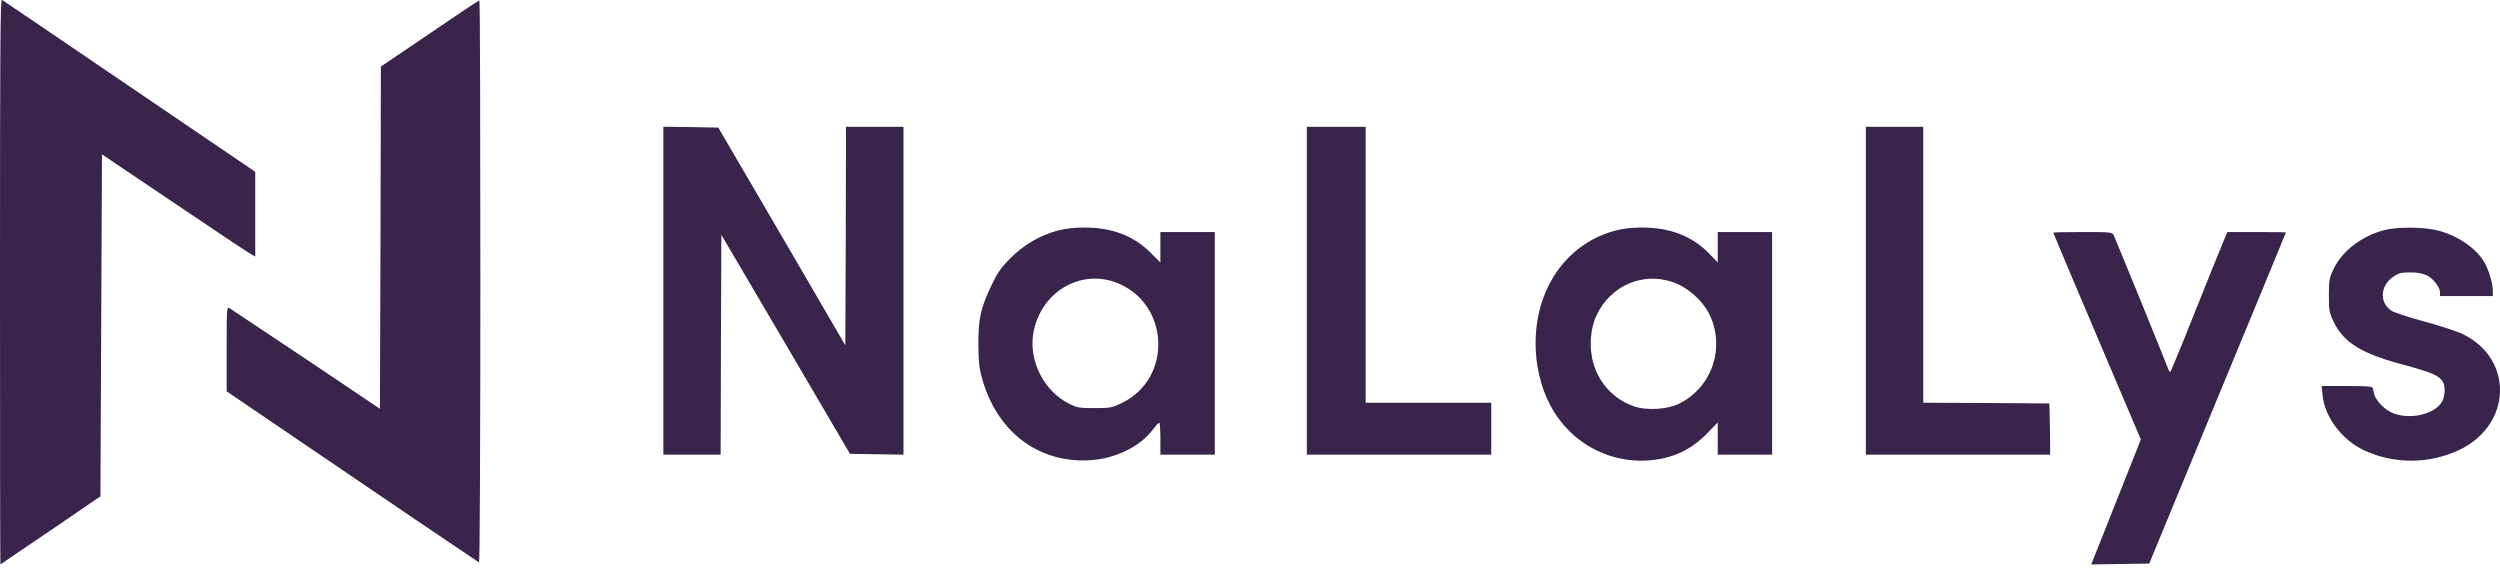 <svg width="200" height="46" viewBox="0 0 200 46" fill="none" xmlns="http://www.w3.org/2000/svg">
<g clip-path="url(#clip0_202_280)">
<path d="M0 22.526C0 34.965 0.011 45.156 0.034 45.156C0.046 45.133 1.854 43.916 4.05 42.429L8.035 39.706L8.158 12.35L13.959 16.255C17.149 18.405 19.906 20.252 20.097 20.341L20.42 20.523V13.744L10.366 6.914C4.844 3.162 0.246 0.032 0.157 -0.011C0.023 -0.101 0 3.568 0 22.526ZM34.367 2.689L30.471 5.323L30.44 19.013L30.394 32.702L24.482 28.728C21.225 26.558 18.455 24.71 18.343 24.641C18.143 24.529 18.132 24.734 18.132 27.918V31.308L28.175 38.129C31.55 40.432 34.934 42.721 38.326 44.997C38.383 45.02 38.429 35.011 38.429 22.538C38.429 10.165 38.406 0.02 38.349 0.032C38.292 0.032 36.498 1.225 34.367 2.689ZM53.068 23.258V36.371H57.652L57.675 27.57L57.709 18.788L62.862 27.549L67.995 36.305L72.279 36.374V10.142H67.681L67.661 18.877L67.626 27.627L62.551 18.912L57.464 10.208L55.253 10.165L53.068 10.142V23.258ZM104.547 23.258V36.371H119.297V32.221H109.255V10.145H104.547V23.258ZM149.266 23.258V36.371H164.016L163.996 34.325L163.95 32.276L158.917 32.241L153.862 32.218V10.145H149.266V23.258ZM84.633 18.439C83.195 18.825 81.884 19.591 80.837 20.658C80.046 21.445 79.8 21.817 79.297 22.863C78.46 24.633 78.269 25.454 78.269 27.523C78.283 28.898 78.326 29.425 78.549 30.204C79.689 34.46 82.991 37.025 87.075 36.824C89.137 36.734 91.18 35.766 92.208 34.391C92.454 34.074 92.676 33.818 92.742 33.818C92.788 33.806 92.831 34.38 92.831 35.089V36.374H97.184V18.563H92.831V20.996L92.059 20.229C90.7 18.857 88.96 18.203 86.741 18.203C85.935 18.203 85.201 18.292 84.633 18.439ZM89.272 22.595C93.568 24.215 93.859 30.273 89.72 32.253C88.949 32.624 88.815 32.648 87.566 32.648C86.35 32.648 86.181 32.624 85.536 32.299C83.548 31.319 82.308 28.921 82.656 26.713C83.191 23.448 86.315 21.506 89.272 22.595ZM129.249 18.439C126.372 19.194 124.207 21.356 123.293 24.339C122.311 27.593 122.979 31.454 124.956 33.829C125.719 34.77 126.679 35.529 127.767 36.052C128.855 36.575 130.043 36.849 131.248 36.855C133.402 36.855 135.133 36.149 136.547 34.694L137.418 33.795V36.374H141.768V18.563H137.418V20.996L136.681 20.229C135.31 18.857 133.568 18.203 131.337 18.203C130.546 18.203 129.791 18.292 129.249 18.439ZM133.802 22.561C134.973 22.955 136.155 23.979 136.727 25.094C137.045 25.727 137.234 26.419 137.284 27.127C137.333 27.835 137.242 28.547 137.015 29.219C136.789 29.891 136.431 30.511 135.964 31.042C135.496 31.573 134.928 32.004 134.293 32.31C133.333 32.772 131.637 32.861 130.646 32.478C129.898 32.211 129.224 31.77 128.677 31.191C128.13 30.613 127.726 29.912 127.498 29.146C127.107 27.884 127.198 26.353 127.721 25.226C128.826 22.875 131.38 21.739 133.802 22.561ZM190.794 18.396C189.023 18.834 187.404 20.039 186.71 21.468C186.344 22.235 186.31 22.359 186.31 23.63C186.31 24.901 186.344 25.013 186.71 25.78C187.526 27.434 188.955 28.313 192.402 29.212C194.544 29.8 195.124 30.048 195.416 30.521C195.638 30.881 195.616 31.622 195.393 32.074C194.821 33.198 192.594 33.659 191.22 32.95C190.66 32.671 190.026 31.962 189.926 31.509C189.899 31.345 189.861 31.183 189.811 31.025C189.792 30.913 189.269 30.881 187.761 30.881H185.73L185.807 31.61C185.964 33.357 187.369 35.224 189.177 36.048C190.366 36.589 191.655 36.864 192.958 36.857C194.262 36.849 195.548 36.557 196.73 36.002C200.937 34.008 201.128 28.763 197.067 26.748C196.664 26.535 195.301 26.094 194.042 25.745C192.782 25.408 191.577 25.013 191.354 24.881C190.326 24.238 190.394 22.852 191.488 22.12C191.899 21.84 192.111 21.794 192.825 21.794C193.428 21.794 193.83 21.875 194.142 22.03C194.667 22.278 195.201 22.987 195.201 23.405V23.684H199.429V23.281C199.429 22.751 199.163 21.782 198.829 21.131C198.203 19.892 196.518 18.745 194.779 18.384C193.719 18.157 191.742 18.157 190.794 18.396ZM164.262 18.609C164.262 18.632 165.824 22.379 167.766 26.918L171.268 35.158L167.298 45.156L171.939 45.086L177.395 31.869C180.408 24.587 182.873 18.621 182.873 18.598C182.873 18.575 181.825 18.563 180.531 18.563H178.189L177.818 19.442C177.606 19.926 176.635 22.39 175.618 24.901C174.992 26.497 174.346 28.085 173.679 29.665C173.602 29.8 173.568 29.777 173.468 29.541C173.145 28.685 169.195 18.993 169.083 18.791C168.969 18.575 168.792 18.563 166.615 18.563C165.321 18.563 164.262 18.586 164.262 18.609Z" fill="#39254B"/>
</g>
<defs>
<clipPath id="clip0_202_280">
<rect width="200" height="45.161" fill="white"/>
</clipPath>
</defs>
</svg>
